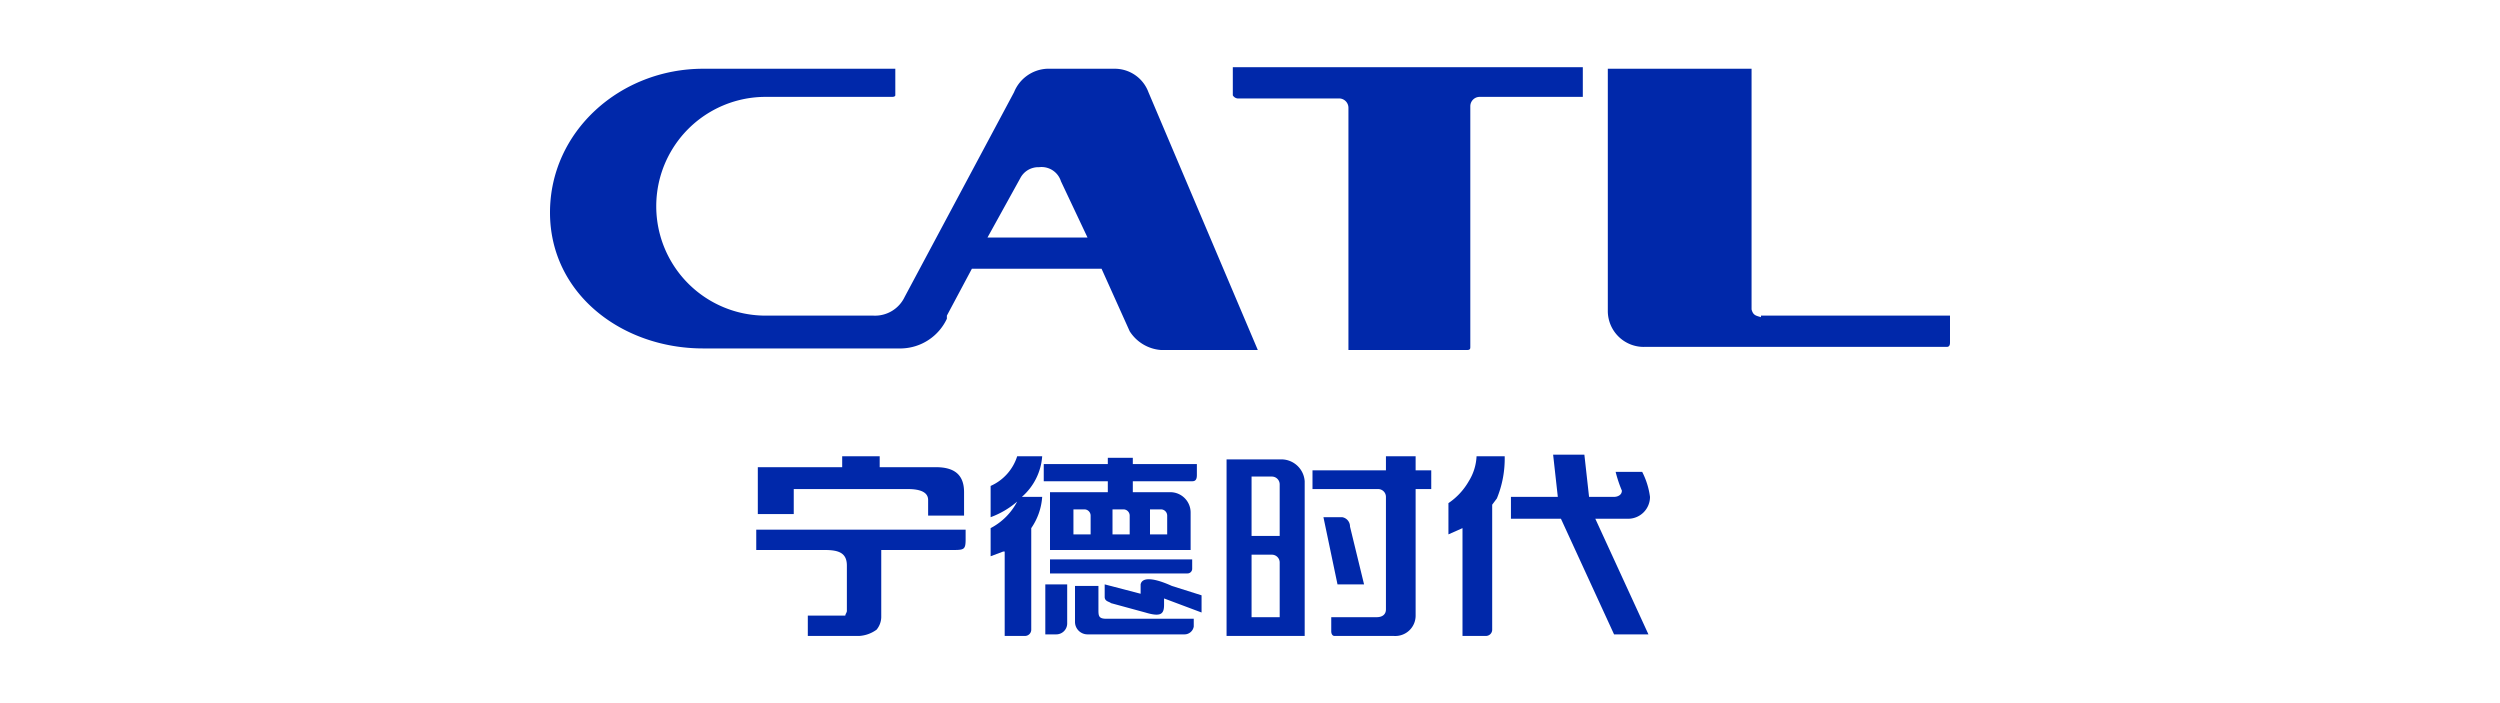 <?xml version="1.0" encoding="UTF-8"?> <svg xmlns="http://www.w3.org/2000/svg" id="图层_1" data-name="图层 1" viewBox="0 0 160 45"><path d="M71.4,4.4H67a2.4,2.4,0,0,0-2.1,1.5L57.9,19a2.1,2.1,0,0,1-2,1.2H49a7,7,0,0,1,0-14h8.1c.2,0,.2-.1.2-.1h0V4.4H45c-5.3,0-9.8,4-9.8,9.2s4.6,8.7,9.8,8.7H57.7a3.3,3.3,0,0,0,2.9-1.9v-.2l1.6-3h8.3l1.8,4a2.6,2.6,0,0,0,2,1.2h6.2l-7-16.5a2.3,2.3,0,0,0-2.2-1.5M63.2,15.2l2.1-3.8a1.3,1.3,0,0,1,1.2-.7,1.3,1.3,0,0,1,1.4.9l1.7,3.6Z" style="fill:#0028aa;fill-rule:evenodd"></path><path d="M112.7,20.3c-.3-.1-.5-.1-.6-.5V4.4h-9.2V19.9a2.3,2.3,0,0,0,2.4,2.3h19.3c.2,0,.2-.2.2-.3V20.2H112.7Z" style="fill:#0028aa;fill-rule:evenodd"></path><path d="M78.9,4.4V6.1a.4.4,0,0,0,.3.2h6.5a.6.6,0,0,1,.6.6V22.4h7.6c.2,0,.2-.1.2-.2V6.8a.6.6,0,0,1,.6-.6h6.6V4.3H78.9Z" style="fill:#0028aa;fill-rule:evenodd"></path><path d="M88.7,39h0V31.8a.5.5,0,0,0-.5-.5H84V30.1h4.7v-.9h1.9v.9h1v1.2h-1v8.1a1.3,1.3,0,0,1-1.4,1.3H85.4c-.1,0-.2-.1-.2-.3v-.9h2.9c.4,0,.6-.2.6-.5M78.5,29.4H82a1.5,1.5,0,0,1,1.5,1.4v9.9h-5V29.4Zm1.6,6.1v4h1.8V36a.5.5,0,0,0-.5-.5Zm0-5v3.8h1.8V31a.5.5,0,0,0-.5-.5Zm4.6,2.6.9,4.3h1.7l-.9-3.7a.6.6,0,0,0-.5-.6Z" style="fill:#0028aa;fill-rule:evenodd"></path><path d="M95.5,32.3v8a.4.4,0,0,1-.4.4H93.6V33.8l-.9.4v-2A4.2,4.2,0,0,0,94,30.8a3.3,3.3,0,0,0,.5-1.6h1.8a6.7,6.7,0,0,1-.5,2.7l-.3.4m8.3-.9c0,.3-.3.4-.5.4h-1.6l-.3-2.7h-2l.3,2.7h-3v1.4h3.2l3.4,7.4h2.2l-3.4-7.4h2.1a1.4,1.4,0,0,0,1.4-1.4,4.9,4.9,0,0,0-.5-1.6h-1.7a8.3,8.3,0,0,0,.4,1.2Z" style="fill:#0028aa;fill-rule:evenodd"></path><path d="M50.8,31.3v1.6H48.5v-3h5.4v-.7h2.4v.7h3.6c1.2,0,1.8.5,1.8,1.6V33H59.4V32c0-.5-.5-.7-1.3-.7Zm5.6,8.2a1.3,1.3,0,0,1-.3.8,2.1,2.1,0,0,1-1.1.4H51.7V39.4h2.4c0-.1.1-.2.1-.3V36.2c0-.8-.5-1-1.4-1H48.4V33.9H61.8v.6c0,.7-.1.7-.9.7H56.4v4.3Z" style="fill:#0028aa;fill-rule:evenodd"></path><path d="M66,33.8v6.5a.4.4,0,0,1-.4.4H64.3V35.3h-.1l-.8.3V33.8a4,4,0,0,0,1.7-1.7,5.5,5.5,0,0,1-1.7,1v-2a3.1,3.1,0,0,0,1.7-1.9h1.6a3.8,3.8,0,0,1-1.3,2.6h1.3a4,4,0,0,1-.7,2m4.7,3.6L73,38v-.6c.1-.5.9-.4,2,.1l1.9.6v1.1l-2.4-.9v.4c0,.6-.2.8-1.2.5l-2.2-.6c-.1-.1-.4-.1-.4-.4Zm.3-8.1h1.5v.4h4.1v.7c0,.3-.1.4-.3.4H72.5v.7h2.4a1.3,1.3,0,0,1,1.3,1.3v2.4h-9V31.5h3.7v-.7H66.8V29.7h4.1v-.4Zm-2.2,8.1v2.4a.8.8,0,0,0,.8.8h6.2a.6.6,0,0,0,.6-.5v-.5H70.8c-.5,0-.5-.2-.5-.6V37.5H68.8Zm-1.9,0h1.4v2.5a.7.7,0,0,1-.7.7h-.7V37.4Zm6.7-4.8v1.6h1.1V33a.4.4,0,0,0-.4-.4Zm-2.4,0v1.6h1.1V33a.4.4,0,0,0-.4-.4Zm-2.5,0v1.6h1.1V33a.4.4,0,0,0-.4-.4Zm-1.5,3.2h9.1v.6a.3.3,0,0,1-.3.3H67.2Z" style="fill:#0028aa;fill-rule:evenodd"></path></svg> 